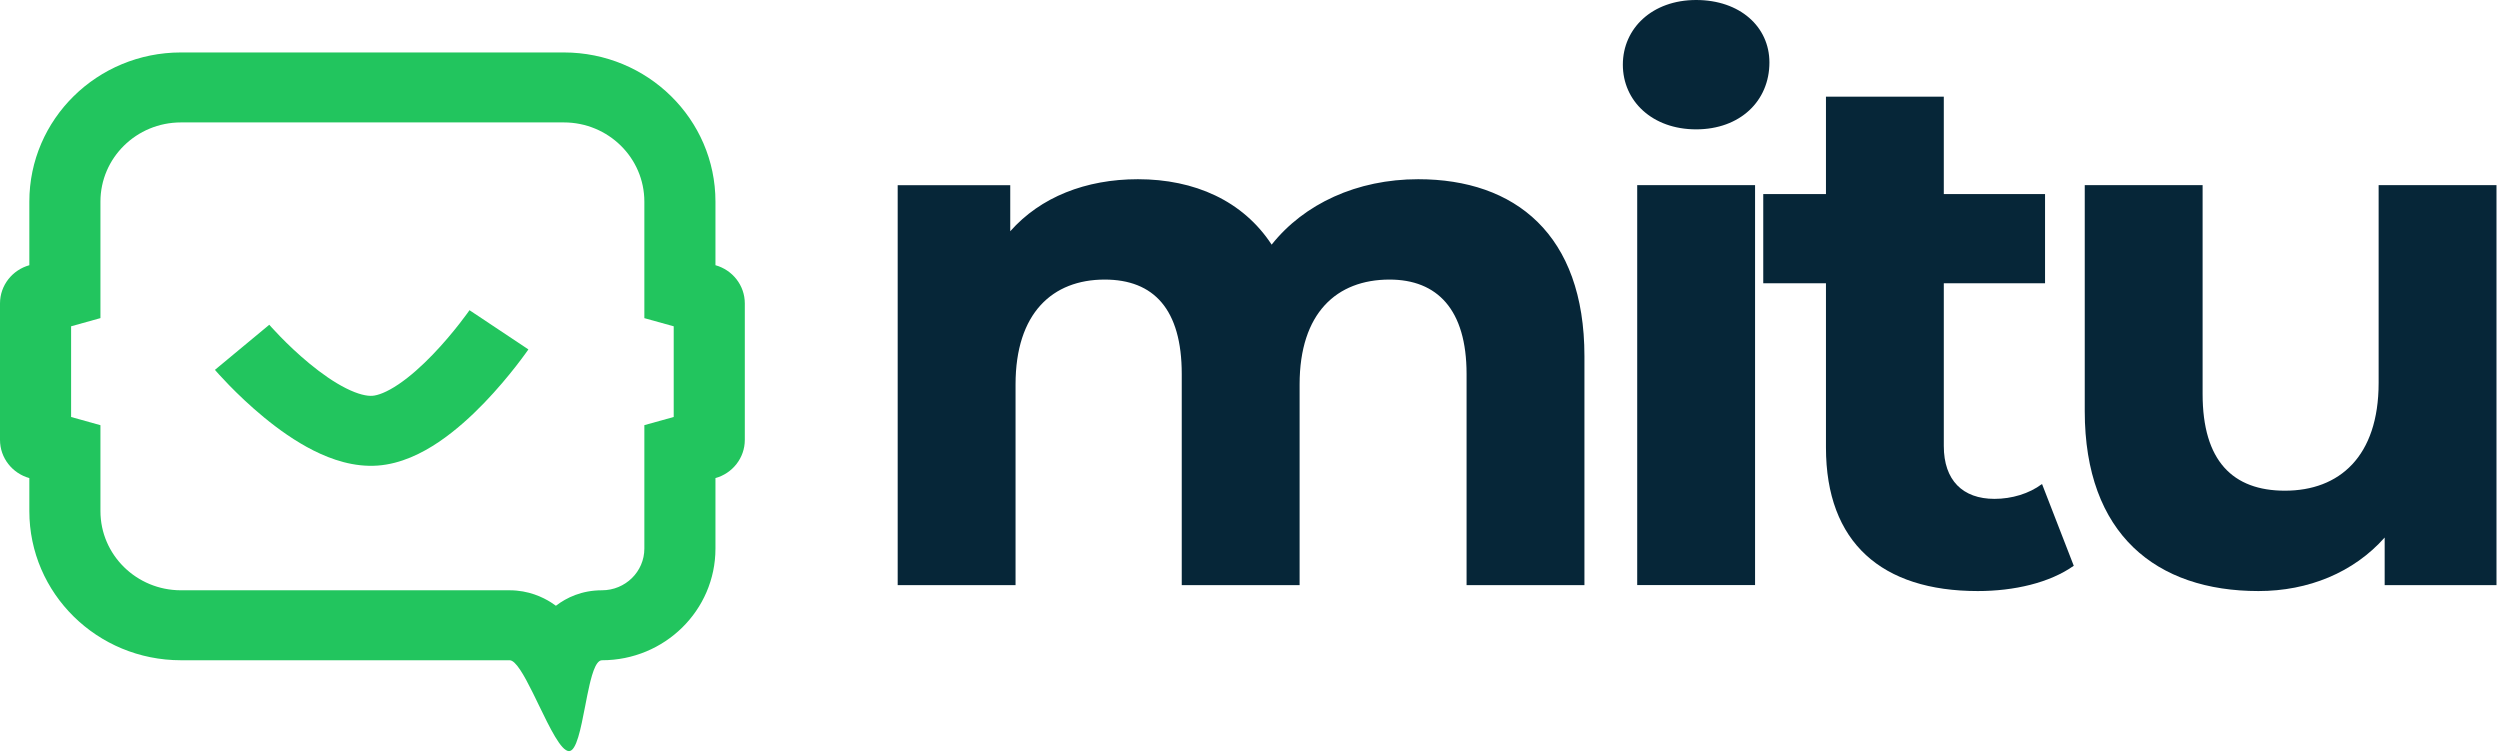 <svg width="159" height="48" viewBox="0 0 159 48" fill="none" xmlns="http://www.w3.org/2000/svg">
<g clip-path="url(#clip0_490_52255)">
<path fill-rule="evenodd" clip-rule="evenodd" d="M4.522 20.752V26.521L6.388 27.042V32.506C6.388 35.287 8.68 37.542 11.507 37.542H32.412C33.62 37.542 34.53 37.987 35.045 38.312C35.155 38.382 35.259 38.454 35.356 38.526C36.039 38.003 37.003 37.542 38.286 37.542C39.774 37.542 40.981 36.355 40.981 34.891V27.039L42.848 26.52V20.753L40.981 20.234V12.822C40.981 10.041 38.689 7.786 35.862 7.786H11.507C8.68 7.786 6.388 10.041 6.388 12.822V20.232L4.522 20.752ZM37.987 42.183C37.821 42.406 37.682 42.809 37.557 43.3C37.538 43.373 37.52 43.448 37.502 43.525C37.4 43.958 37.306 44.443 37.213 44.927C36.936 46.355 36.662 47.77 36.188 47.77C35.685 47.77 34.973 46.299 34.267 44.842C34.184 44.669 34.101 44.498 34.018 44.328C33.964 44.218 33.91 44.108 33.856 44C33.586 43.457 33.323 42.959 33.079 42.595C32.831 42.224 32.605 41.992 32.412 41.992H11.507C6.183 41.992 1.866 37.745 1.866 32.506V30.406C0.789 30.106 0 29.131 0 27.975V19.298C0 18.142 0.789 17.168 1.866 16.868V12.822C1.866 7.583 6.182 3.336 11.507 3.336H35.862C41.187 3.336 45.503 7.583 45.503 12.822V16.867C46.581 17.167 47.37 18.142 47.37 19.298V27.975C47.37 29.132 46.581 30.107 45.503 30.406V34.891C45.503 38.813 42.272 41.992 38.286 41.992C38.177 41.992 38.078 42.061 37.987 42.183Z" fill="#22C55E"/>
<path fill-rule="evenodd" clip-rule="evenodd" d="M27.904 28.112C26.843 28.828 25.502 29.503 24.017 29.611C22.514 29.72 21.093 29.232 19.95 28.658C18.78 28.071 17.694 27.288 16.794 26.548C15.886 25.801 15.113 25.053 14.569 24.495C14.296 24.214 14.077 23.978 13.923 23.809C13.847 23.724 13.786 23.656 13.743 23.607C13.722 23.583 13.705 23.564 13.693 23.549L13.677 23.532L13.672 23.526L13.67 23.523C13.67 23.523 13.669 23.522 15.398 22.088C17.127 20.654 17.127 20.654 17.127 20.654L17.126 20.653L17.131 20.659C17.137 20.666 17.148 20.678 17.162 20.694C17.191 20.727 17.237 20.779 17.297 20.846C17.42 20.98 17.602 21.177 17.834 21.415C18.3 21.893 18.95 22.521 19.695 23.133C20.448 23.753 21.245 24.313 22.006 24.695C22.793 25.09 23.348 25.198 23.684 25.173C24.027 25.148 24.586 24.955 25.346 24.442C26.078 23.949 26.827 23.275 27.522 22.553C28.21 21.839 28.801 21.125 29.222 20.585C29.432 20.317 29.596 20.096 29.706 19.945C29.76 19.87 29.801 19.812 29.827 19.775C29.84 19.757 29.85 19.743 29.855 19.735L29.86 19.729C29.86 19.729 29.86 19.729 31.733 20.975C33.606 22.221 33.606 22.222 33.606 22.222L33.603 22.225L33.599 22.231L33.586 22.25C33.575 22.266 33.561 22.287 33.542 22.314C33.504 22.367 33.451 22.442 33.383 22.535C33.248 22.721 33.053 22.983 32.809 23.296C32.323 23.918 31.63 24.758 30.804 25.615C29.986 26.464 28.992 27.378 27.904 28.112Z" fill="#22C55E"/>
<path d="M151.281 11.776H158.777V37.213H151.665V34.187C149.695 36.409 146.813 37.591 143.641 37.591C137.154 37.591 132.59 33.998 132.59 26.149V11.776H140.086V25.062C140.086 29.317 142.007 31.208 145.323 31.208C148.783 31.208 151.281 29.034 151.281 24.353V11.776Z" fill="#062638"/>
<path d="M129.873 30.782L131.891 35.983C130.353 37.07 128.095 37.591 125.789 37.591C119.686 37.591 116.131 34.517 116.131 28.465V18.017H112.143V12.343H116.131V6.149H123.626V12.343H130.065V18.017H123.626V28.371C123.626 30.546 124.828 31.728 126.846 31.728C127.951 31.728 129.056 31.397 129.873 30.782Z" fill="#062638"/>
<path d="M107.874 8.227C105.087 8.227 103.213 6.43 103.213 4.113C103.213 1.797 105.087 0 107.874 0C110.661 0 112.535 1.702 112.535 3.972C112.535 6.43 110.661 8.227 107.874 8.227ZM104.126 37.209V11.773H111.622V37.209H104.126Z" fill="#062638"/>
<path d="M90.199 11.398C96.349 11.398 100.77 14.897 100.77 22.651V37.213H93.274V23.786C93.274 19.672 91.4 17.781 88.373 17.781C85.01 17.781 82.655 19.909 82.655 24.448V37.213H75.159V23.786C75.159 19.672 73.382 17.781 70.258 17.781C66.943 17.781 64.589 19.909 64.589 24.448V37.213H57.093V11.777H64.252V14.708C66.174 12.533 69.057 11.398 72.373 11.398C75.976 11.398 79.051 12.77 80.877 15.559C82.943 12.959 86.307 11.398 90.199 11.398Z" fill="#062638"/>
</g>
<defs>
<clipPath id="clip0_490_52255">
<rect width="159" height="48" fill="white"/>
</clipPath>
</defs>
</svg>
